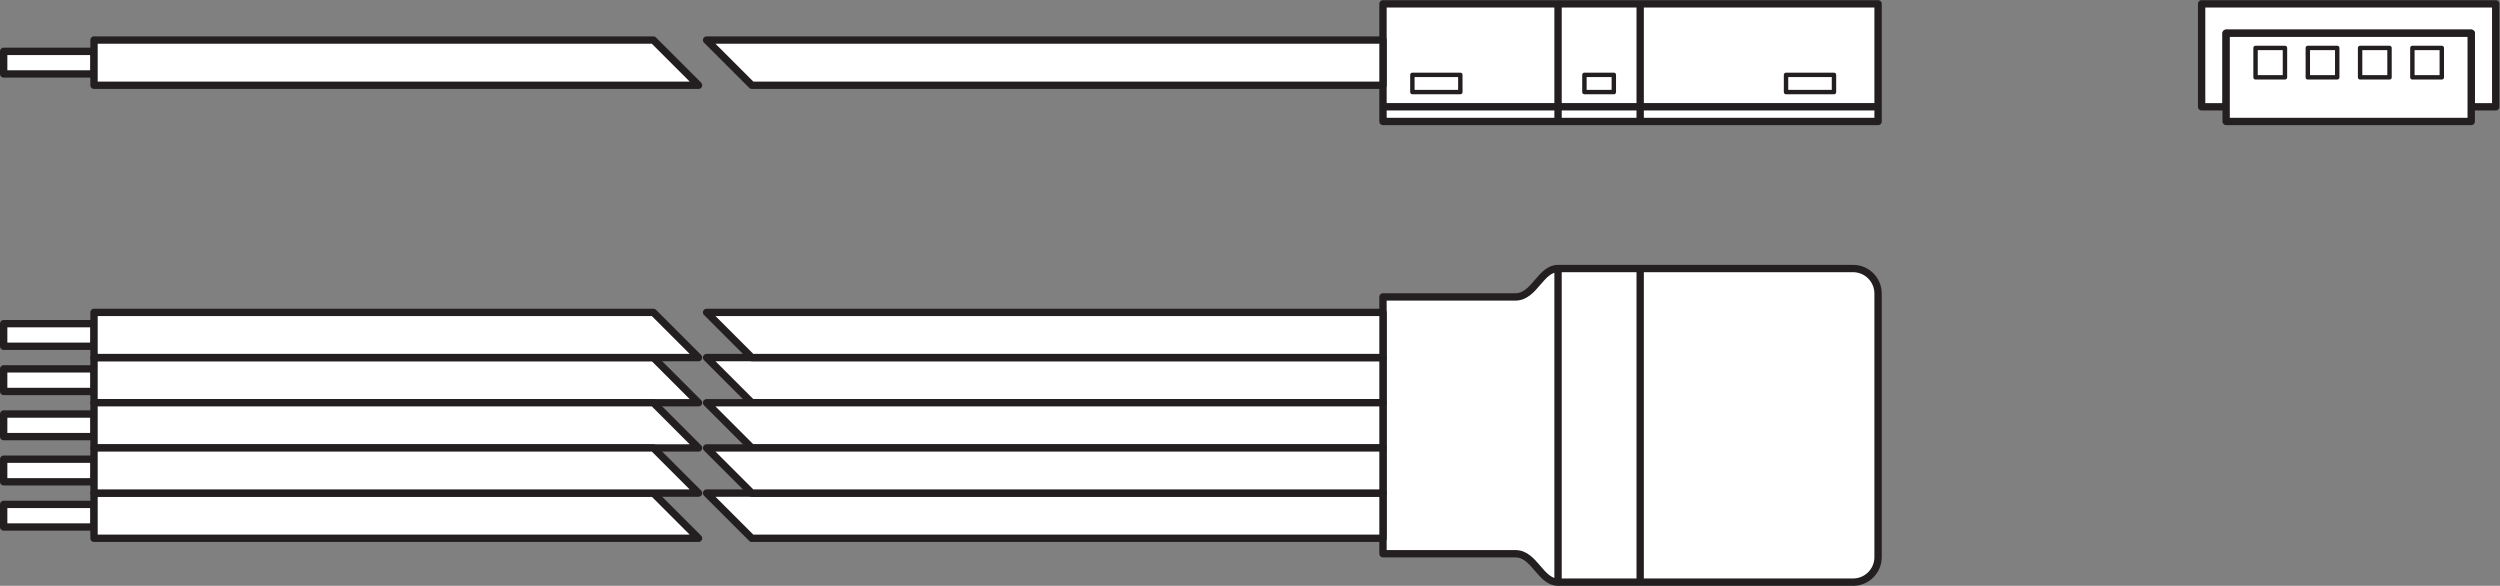 <?xml version="1.0" encoding="UTF-8" standalone="no"?>
<svg
   xmlns:dc="http://purl.org/dc/elements/1.1/"
   xmlns:cc="http://creativecommons.org/ns#"
   xmlns:rdf="http://www.w3.org/1999/02/22-rdf-syntax-ns#"
   xmlns:svg="http://www.w3.org/2000/svg"
   xmlns="http://www.w3.org/2000/svg"
   viewBox="0 0 321.2 75.267"
   height="75.267"
   width="321.2"
   xml:space="preserve"
   id="svg2"
   version="1.1"><rect x="0" y="0" width="321.2" height="75.267" fill="#808080" stroke="none"/><defs
     id="defs6" /><g
     transform="matrix(1.333,0,0,-1.333,0,75.267)"
     id="g10"><g
       transform="scale(0.1)"
       id="g12"><path
         id="path14"
         style="fill:#ffffff;fill-opacity:1;fill-rule:nonzero;stroke:none"
         d="m 1810.17,447.559 h -477.18 v 113.382 h 477.18 V 447.559" /><path
         id="path16"
         style="fill:none;stroke:#231f20;stroke-width:7.087;stroke-linecap:butt;stroke-linejoin:round;stroke-miterlimit:4;stroke-dasharray:none;stroke-opacity:1"
         d="m 1810.17,447.559 h -477.18 v 113.382 h 477.18 z" /><path
         id="path18"
         style="fill:#ffffff;fill-opacity:1;fill-rule:nonzero;stroke:none"
         d="M 1810.17,461.742 H 1332.99" /><path
         id="path20"
         style="fill:none;stroke:#231f20;stroke-width:7.087;stroke-linecap:butt;stroke-linejoin:round;stroke-miterlimit:4;stroke-dasharray:none;stroke-opacity:1"
         d="M 1810.17,461.742 H 1332.99" /><path
         id="path22"
         style="fill:#ffffff;fill-opacity:1;fill-rule:nonzero;stroke:none"
         d="M 1501.71,560.941 V 447.559" /><path
         id="path24"
         style="fill:none;stroke:#231f20;stroke-width:7.087;stroke-linecap:butt;stroke-linejoin:round;stroke-miterlimit:4;stroke-dasharray:none;stroke-opacity:1"
         d="M 1501.71,560.941 V 447.559" /><path
         id="path26"
         style="fill:#ffffff;fill-opacity:1;fill-rule:nonzero;stroke:none"
         d="M 1580.86,560.941 V 447.559" /><path
         id="path28"
         style="fill:none;stroke:#231f20;stroke-width:7.087;stroke-linecap:butt;stroke-linejoin:round;stroke-miterlimit:4;stroke-dasharray:none;stroke-opacity:1"
         d="M 1580.86,560.941 V 447.559" /><path
         id="path30"
         style="fill:none;stroke:#231f20;stroke-width:4.252;stroke-linecap:butt;stroke-linejoin:round;stroke-miterlimit:4;stroke-dasharray:none;stroke-opacity:1"
         d="m 1767.66,475.902 h -46.21 v 16.586 h 46.21 z" /><path
         id="path32"
         style="fill:none;stroke:#231f20;stroke-width:4.252;stroke-linecap:butt;stroke-linejoin:round;stroke-miterlimit:4;stroke-dasharray:none;stroke-opacity:1"
         d="m 1555.47,475.902 h -28.34 v 16.586 h 28.34 z" /><path
         id="path34"
         style="fill:none;stroke:#231f20;stroke-width:4.252;stroke-linecap:butt;stroke-linejoin:round;stroke-miterlimit:4;stroke-dasharray:none;stroke-opacity:1"
         d="m 1407.52,475.902 h -46.21 v 16.586 h 46.21 z" /><path
         id="path36"
         style="fill:#ffffff;fill-opacity:1;fill-rule:nonzero;stroke:none"
         d="M 3.543,493.367 H 90.621 v 21.774 H 3.543 v -21.774" /><path
         id="path38"
         style="fill:none;stroke:#231f20;stroke-width:7.087;stroke-linecap:butt;stroke-linejoin:round;stroke-miterlimit:4;stroke-dasharray:none;stroke-opacity:1"
         d="M 3.543,493.367 H 90.621 v 21.774 H 3.543 Z" /><path
         id="path40"
         style="fill:#ffffff;fill-opacity:1;fill-rule:nonzero;stroke:none"
         d="M 673.281,482.477 629.73,526.023 H 90.629 V 482.477 H 673.281" /><path
         id="path42"
         style="fill:none;stroke:#231f20;stroke-width:7.087;stroke-linecap:butt;stroke-linejoin:round;stroke-miterlimit:4;stroke-dasharray:none;stroke-opacity:1"
         d="M 673.281,482.477 629.73,526.023 H 90.629 v -43.546 z" /><path
         id="path44"
         style="fill:#ffffff;fill-opacity:1;fill-rule:nonzero;stroke:none"
         d="m 681.051,526.023 43.551,-43.546 h 608.388 v 43.546 H 681.051" /><path
         id="path46"
         style="fill:none;stroke:#231f20;stroke-width:7.087;stroke-linecap:butt;stroke-linejoin:round;stroke-miterlimit:4;stroke-dasharray:none;stroke-opacity:1"
         d="m 681.051,526.023 43.551,-43.546 h 608.388 v 43.546 z" /><path
         id="path48"
         style="fill:#ffffff;fill-opacity:1;fill-rule:nonzero;stroke:none"
         d="m 1810.17,27.645 c 0,-13.301 -10.79,-24.098 -24.11,-24.098 0,0 -267.41,0 -284.35,0 -16.93,0 -22.8,27.371 -41.04,27.371 -18.24,0 -127.69,0 -127.69,0 v 247.539 c 0,0 109.45,0 127.69,0 18.24,0 24.11,27.371 41.04,27.371 16.94,0 284.35,0 284.35,0 13.32,0 24.11,-10.793 24.11,-24.113 V 27.645" /><path
         id="path50"
         style="fill:none;stroke:#231f20;stroke-width:7.087;stroke-linecap:butt;stroke-linejoin:round;stroke-miterlimit:4;stroke-dasharray:none;stroke-opacity:1"
         d="m 1810.17,27.645 c 0,-13.301 -10.79,-24.098 -24.11,-24.098 0,0 -267.41,0 -284.35,0 -16.93,0 -22.8,27.371 -41.04,27.371 -18.24,0 -127.69,0 -127.69,0 v 247.539 c 0,0 109.45,0 127.69,0 18.24,0 24.11,27.371 41.04,27.371 16.94,0 284.35,0 284.35,0 13.32,0 24.11,-10.793 24.11,-24.113 z" /><path
         id="path52"
         style="fill:#ffffff;fill-opacity:1;fill-rule:nonzero;stroke:none"
         d="M 1501.71,305.828 V 3.547" /><path
         id="path54"
         style="fill:none;stroke:#231f20;stroke-width:7.087;stroke-linecap:butt;stroke-linejoin:round;stroke-miterlimit:4;stroke-dasharray:none;stroke-opacity:1"
         d="M 1501.71,305.828 V 3.547" /><path
         id="path56"
         style="fill:#ffffff;fill-opacity:1;fill-rule:nonzero;stroke:none"
         d="M 1580.86,305.828 V 3.547" /><path
         id="path58"
         style="fill:none;stroke:#231f20;stroke-width:7.087;stroke-linecap:butt;stroke-linejoin:round;stroke-miterlimit:4;stroke-dasharray:none;stroke-opacity:1"
         d="M 1580.86,305.828 V 3.547" /><path
         id="path60"
         style="fill:#ffffff;fill-opacity:1;fill-rule:nonzero;stroke:none"
         d="M 3.543,56.719 H 90.621 V 78.477 H 3.543 V 56.719" /><path
         id="path62"
         style="fill:none;stroke:#231f20;stroke-width:7.087;stroke-linecap:butt;stroke-linejoin:round;stroke-miterlimit:4;stroke-dasharray:none;stroke-opacity:1"
         d="M 3.543,56.719 H 90.621 V 78.477 H 3.543 Z" /><path
         id="path64"
         style="fill:#ffffff;fill-opacity:1;fill-rule:nonzero;stroke:none"
         d="M 673.281,45.82 629.73,89.375 H 90.629 V 45.82 H 673.281" /><path
         id="path66"
         style="fill:none;stroke:#231f20;stroke-width:7.087;stroke-linecap:butt;stroke-linejoin:round;stroke-miterlimit:4;stroke-dasharray:none;stroke-opacity:1"
         d="M 673.281,45.82 629.73,89.375 H 90.629 V 45.82 Z" /><path
         id="path68"
         style="fill:#ffffff;fill-opacity:1;fill-rule:nonzero;stroke:none"
         d="M 681.051,89.375 724.602,45.82 H 1332.99 V 89.375 H 681.051" /><path
         id="path70"
         style="fill:none;stroke:#231f20;stroke-width:7.087;stroke-linecap:butt;stroke-linejoin:round;stroke-miterlimit:4;stroke-dasharray:none;stroke-opacity:1"
         d="M 681.051,89.375 724.602,45.82 H 1332.99 V 89.375 Z" /><path
         id="path72"
         style="fill:#ffffff;fill-opacity:1;fill-rule:nonzero;stroke:none"
         d="M 3.543,187.352 H 90.621 v 21.773 H 3.543 v -21.773" /><path
         id="path74"
         style="fill:none;stroke:#231f20;stroke-width:7.087;stroke-linecap:butt;stroke-linejoin:round;stroke-miterlimit:4;stroke-dasharray:none;stroke-opacity:1"
         d="M 3.543,187.352 H 90.621 v 21.773 H 3.543 Z" /><path
         id="path76"
         style="fill:#ffffff;fill-opacity:1;fill-rule:nonzero;stroke:none"
         d="M 673.281,176.465 629.73,220.008 H 90.629 V 176.465 H 673.281" /><path
         id="path78"
         style="fill:none;stroke:#231f20;stroke-width:7.087;stroke-linecap:butt;stroke-linejoin:round;stroke-miterlimit:4;stroke-dasharray:none;stroke-opacity:1"
         d="M 673.281,176.465 629.73,220.008 H 90.629 v -43.543 z" /><path
         id="path80"
         style="fill:#ffffff;fill-opacity:1;fill-rule:nonzero;stroke:none"
         d="m 681.051,220.008 43.551,-43.543 h 608.388 v 43.543 H 681.051" /><path
         id="path82"
         style="fill:none;stroke:#231f20;stroke-width:7.087;stroke-linecap:butt;stroke-linejoin:round;stroke-miterlimit:4;stroke-dasharray:none;stroke-opacity:1"
         d="m 681.051,220.008 43.551,-43.543 h 608.388 v 43.543 z" /><path
         id="path84"
         style="fill:#ffffff;fill-opacity:1;fill-rule:nonzero;stroke:none"
         d="M 3.543,230.902 H 90.621 v 21.774 H 3.543 v -21.774" /><path
         id="path86"
         style="fill:none;stroke:#231f20;stroke-width:7.087;stroke-linecap:butt;stroke-linejoin:round;stroke-miterlimit:4;stroke-dasharray:none;stroke-opacity:1"
         d="M 3.543,230.902 H 90.621 v 21.774 H 3.543 Z" /><path
         id="path88"
         style="fill:#ffffff;fill-opacity:1;fill-rule:nonzero;stroke:none"
         d="M 673.281,220.008 629.73,263.559 H 90.629 V 220.008 H 673.281" /><path
         id="path90"
         style="fill:none;stroke:#231f20;stroke-width:7.087;stroke-linecap:butt;stroke-linejoin:round;stroke-miterlimit:4;stroke-dasharray:none;stroke-opacity:1"
         d="M 673.281,220.008 629.73,263.559 H 90.629 v -43.551 z" /><path
         id="path92"
         style="fill:#ffffff;fill-opacity:1;fill-rule:nonzero;stroke:none"
         d="m 681.051,263.559 43.551,-43.551 h 608.388 v 43.551 H 681.051" /><path
         id="path94"
         style="fill:none;stroke:#231f20;stroke-width:7.087;stroke-linecap:butt;stroke-linejoin:round;stroke-miterlimit:4;stroke-dasharray:none;stroke-opacity:1"
         d="m 681.051,263.559 43.551,-43.551 h 608.388 v 43.551 z" /><path
         id="path96"
         style="fill:#ffffff;fill-opacity:1;fill-rule:nonzero;stroke:none"
         d="M 3.543,143.809 H 90.621 v 21.777 H 3.543 v -21.777" /><path
         id="path98"
         style="fill:none;stroke:#231f20;stroke-width:7.087;stroke-linecap:butt;stroke-linejoin:round;stroke-miterlimit:4;stroke-dasharray:none;stroke-opacity:1"
         d="M 3.543,143.809 H 90.621 v 21.777 H 3.543 Z" /><path
         id="path100"
         style="fill:#ffffff;fill-opacity:1;fill-rule:nonzero;stroke:none"
         d="M 673.281,132.91 629.73,176.465 H 90.629 V 132.91 H 673.281" /><path
         id="path102"
         style="fill:none;stroke:#231f20;stroke-width:7.087;stroke-linecap:butt;stroke-linejoin:round;stroke-miterlimit:4;stroke-dasharray:none;stroke-opacity:1"
         d="M 673.281,132.91 629.73,176.465 H 90.629 V 132.91 Z" /><path
         id="path104"
         style="fill:#ffffff;fill-opacity:1;fill-rule:nonzero;stroke:none"
         d="m 681.051,176.465 43.551,-43.555 h 608.388 v 43.555 H 681.051" /><path
         id="path106"
         style="fill:none;stroke:#231f20;stroke-width:7.087;stroke-linecap:butt;stroke-linejoin:round;stroke-miterlimit:4;stroke-dasharray:none;stroke-opacity:1"
         d="m 681.051,176.465 43.551,-43.555 h 608.388 v 43.555 z" /><path
         id="path108"
         style="fill:#ffffff;fill-opacity:1;fill-rule:nonzero;stroke:none"
         d="M 3.543,100.254 H 90.621 v 21.777 H 3.543 v -21.777" /><path
         id="path110"
         style="fill:none;stroke:#231f20;stroke-width:7.087;stroke-linecap:butt;stroke-linejoin:round;stroke-miterlimit:4;stroke-dasharray:none;stroke-opacity:1"
         d="M 3.543,100.254 H 90.621 v 21.777 H 3.543 Z" /><path
         id="path112"
         style="fill:#ffffff;fill-opacity:1;fill-rule:nonzero;stroke:none"
         d="M 673.281,89.375 629.73,132.91 H 90.629 V 89.375 H 673.281" /><path
         id="path114"
         style="fill:none;stroke:#231f20;stroke-width:7.087;stroke-linecap:butt;stroke-linejoin:round;stroke-miterlimit:4;stroke-dasharray:none;stroke-opacity:1"
         d="M 673.281,89.375 629.73,132.91 H 90.629 V 89.375 Z" /><path
         id="path116"
         style="fill:#ffffff;fill-opacity:1;fill-rule:nonzero;stroke:none"
         d="M 681.051,132.91 724.602,89.375 H 1332.99 V 132.91 H 681.051" /><path
         id="path118"
         style="fill:none;stroke:#231f20;stroke-width:7.087;stroke-linecap:butt;stroke-linejoin:round;stroke-miterlimit:4;stroke-dasharray:none;stroke-opacity:1"
         d="M 681.051,132.91 724.602,89.375 H 1332.99 V 132.91 Z" /><path
         id="path120"
         style="fill:#ffffff;fill-opacity:1;fill-rule:nonzero;stroke:none"
         d="m 2122.02,560.941 v -99.214 h 23.62 v 70.867 h 236.21 v -70.867 h 23.62 v 99.214 h -283.45" /><path
         id="path122"
         style="fill:none;stroke:#231f20;stroke-width:7.087;stroke-linecap:butt;stroke-linejoin:round;stroke-miterlimit:4;stroke-dasharray:none;stroke-opacity:1"
         d="m 2122.02,560.941 v -99.214 h 23.62 v 70.867 h 236.21 v -70.867 h 23.62 v 99.214 z" /><path
         id="path124"
         style="fill:#ffffff;fill-opacity:1;fill-rule:nonzero;stroke:none"
         d="m 2381.85,447.559 h -236.21 v 85.039 h 236.21 v -85.039" /><path
         id="path126"
         style="fill:none;stroke:#231f20;stroke-width:7.087;stroke-linecap:butt;stroke-linejoin:round;stroke-miterlimit:4;stroke-dasharray:none;stroke-opacity:1"
         d="m 2381.85,447.559 h -236.21 v 85.039 h 236.21 z" /><path
         id="path128"
         style="fill:#ffffff;fill-opacity:1;fill-rule:nonzero;stroke:none"
         d="m 2353.5,490.086 h -28.35 v 28.348 h 28.35 v -28.348" /><path
         id="path130"
         style="fill:none;stroke:#231f20;stroke-width:4.252;stroke-linecap:butt;stroke-linejoin:round;stroke-miterlimit:4;stroke-dasharray:none;stroke-opacity:1"
         d="m 2353.5,490.086 h -28.35 v 28.348 h 28.35 z" /><path
         id="path132"
         style="fill:#ffffff;fill-opacity:1;fill-rule:nonzero;stroke:none"
         d="m 2303.11,490.086 h -28.35 v 28.348 h 28.35 v -28.348" /><path
         id="path134"
         style="fill:none;stroke:#231f20;stroke-width:4.252;stroke-linecap:butt;stroke-linejoin:round;stroke-miterlimit:4;stroke-dasharray:none;stroke-opacity:1"
         d="m 2303.11,490.086 h -28.35 v 28.348 h 28.35 z" /><path
         id="path136"
         style="fill:#ffffff;fill-opacity:1;fill-rule:nonzero;stroke:none"
         d="m 2252.72,490.086 h -28.35 v 28.348 h 28.35 v -28.348" /><path
         id="path138"
         style="fill:none;stroke:#231f20;stroke-width:4.252;stroke-linecap:butt;stroke-linejoin:round;stroke-miterlimit:4;stroke-dasharray:none;stroke-opacity:1"
         d="m 2252.72,490.086 h -28.35 v 28.348 h 28.35 z" /><path
         id="path140"
         style="fill:#ffffff;fill-opacity:1;fill-rule:nonzero;stroke:none"
         d="m 2202.34,490.086 h -28.35 v 28.348 h 28.35 v -28.348" /><path
         id="path142"
         style="fill:none;stroke:#231f20;stroke-width:4.252;stroke-linecap:butt;stroke-linejoin:round;stroke-miterlimit:4;stroke-dasharray:none;stroke-opacity:1"
         d="m 2202.34,490.086 h -28.35 v 28.348 h 28.35 z" /></g></g></svg>